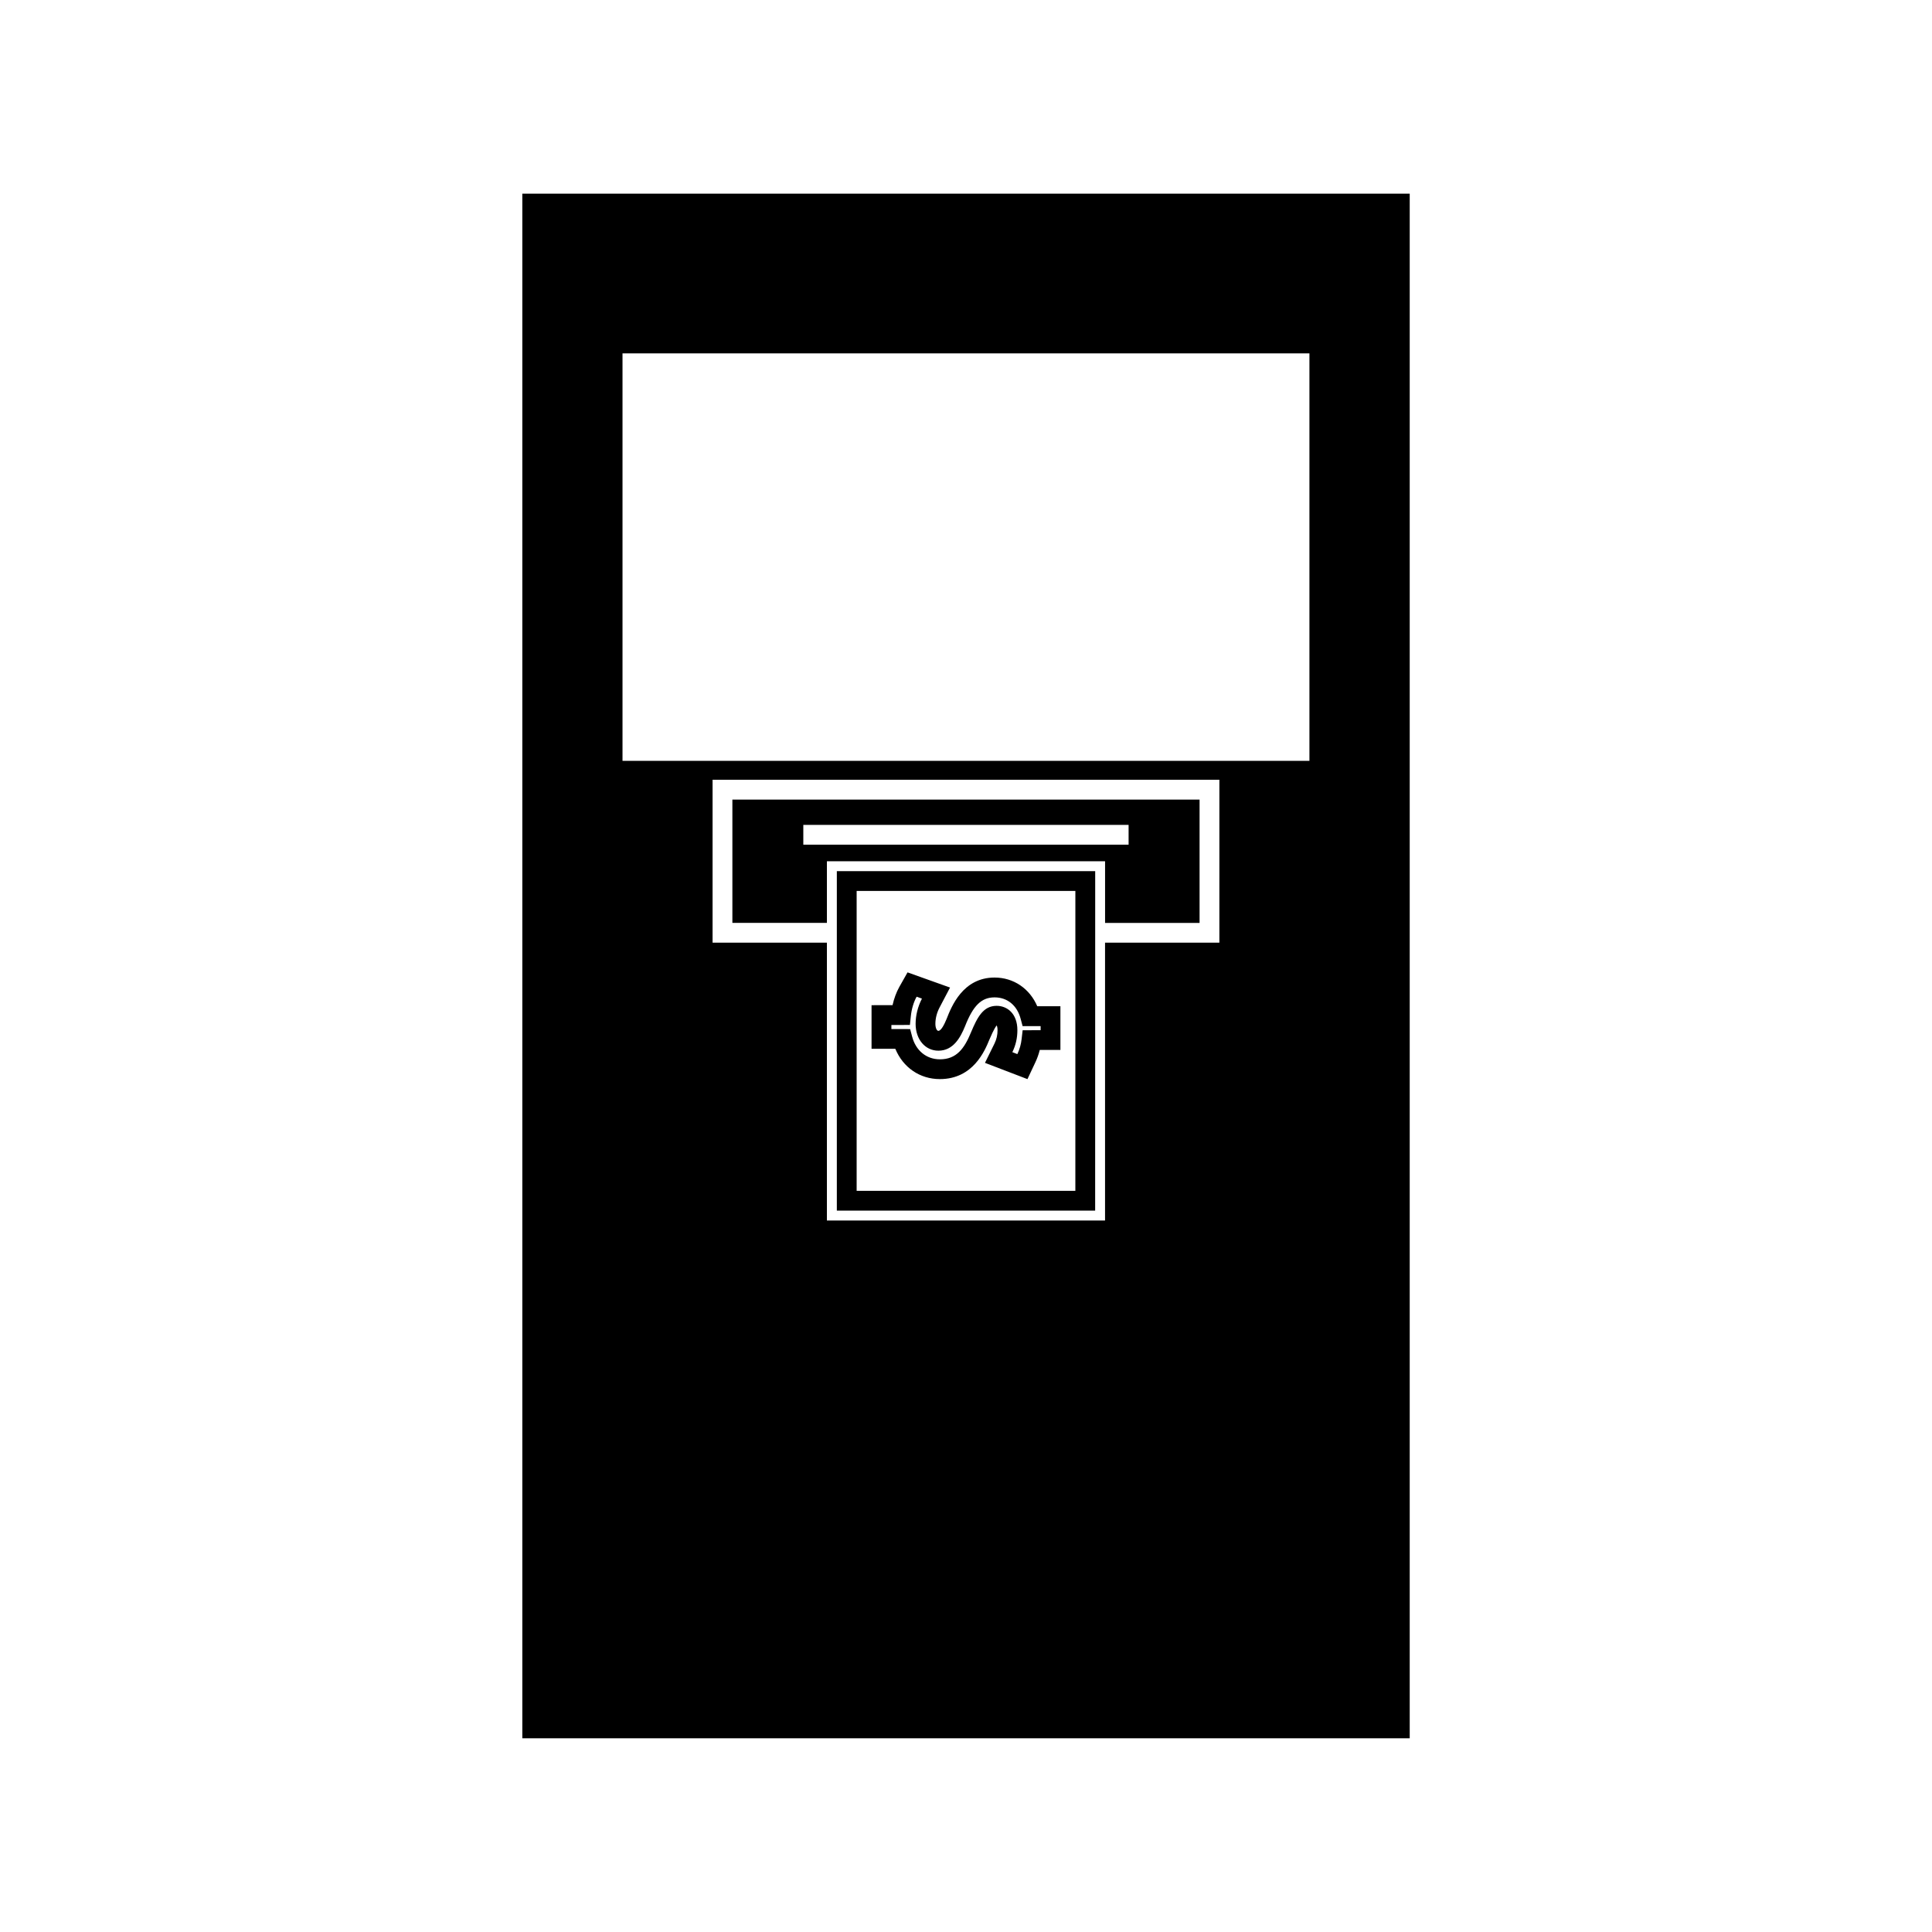 <?xml version="1.0" encoding="UTF-8"?>
<!-- Uploaded to: ICON Repo, www.svgrepo.com, Generator: ICON Repo Mixer Tools -->
<svg fill="#000000" width="800px" height="800px" version="1.1" viewBox="144 144 512 512" xmlns="http://www.w3.org/2000/svg">
 <g>
  <path d="m407.57 403.06c-8.414 0-11.43 7.699-12.707 10.957-0.586 1.441-1.449 3.168-2.188 3.168-0.438 0-0.789-0.836-0.789-1.859 0-1.418 0.383-2.934 1.074-4.262l2.812-5.352-11.262-4.023-2.18 3.856c-0.781 1.406-1.402 3.066-1.793 4.828l-5.566 0.012v11.551l6.305 0.012c2.035 4.938 6.481 8.023 11.797 8.023 8.836 0 11.934-7.566 13.094-10.391 1.297-3.074 1.863-3.707 1.953-3.824 0.062 0.074 0.242 0.445 0.242 1.242 0 1.285-0.258 2.41-0.793 3.516l-2.539 5.152 11.258 4.312 2.074-4.41c0.516-1.082 0.902-2.18 1.188-3.32l5.473-0.012v-11.57h-6.137c-1.996-4.672-6.258-7.606-11.316-7.606zm12.203 13.953-4.762 0.012-0.27 2.32c-0.156 1.422-0.531 2.731-1.129 4.004l-1.332-0.516 0.004-0.004c0.898-1.832 1.332-3.738 1.332-5.824 0-4.461-2.754-6.449-5.496-6.449-3.555 0-5.117 3.027-6.789 7.016-1.762 4.293-3.84 7.16-8.25 7.16-3.578 0-6.402-2.32-7.367-6.055l-0.516-1.957-4.969-0.012v-1.074l4.906-0.012 0.246-2.34c0.203-1.914 0.75-3.746 1.539-5.148l1.406 0.508-0.004 0.004c-1.082 2.074-1.676 4.445-1.676 6.691 0 4.121 2.535 7.106 6.035 7.106 3.922 0 5.824-3.441 7.059-6.473 2.164-5.512 4.359-7.656 7.836-7.656 3.379 0 5.961 2.121 6.902 5.672l0.52 1.945h4.777v1.082z"/>
  <path d="m365.77 464.83h68.457l0.012-89.973h-68.469zm5.25-84.723h57.965l-0.004 79.477h-57.961z"/>
  <path d="m363.14 384.5v-12.258h73.715v16.34h25.043v-32.676l-123.81-0.004v32.668h25.047l0.004-4.07zm-6.254-16.656v-5.246h86.203v5.246z"/>
  <path d="m282.42 195.32v409.34h235.17v-409.34zm184.72 198.49h-30.293v73.641h-73.711v-73.641h-30.297v-43.172h134.31l-0.004 43.172zm23.871-48.176h-182.04v-107.98h182.04z"/>
 </g>
</svg>